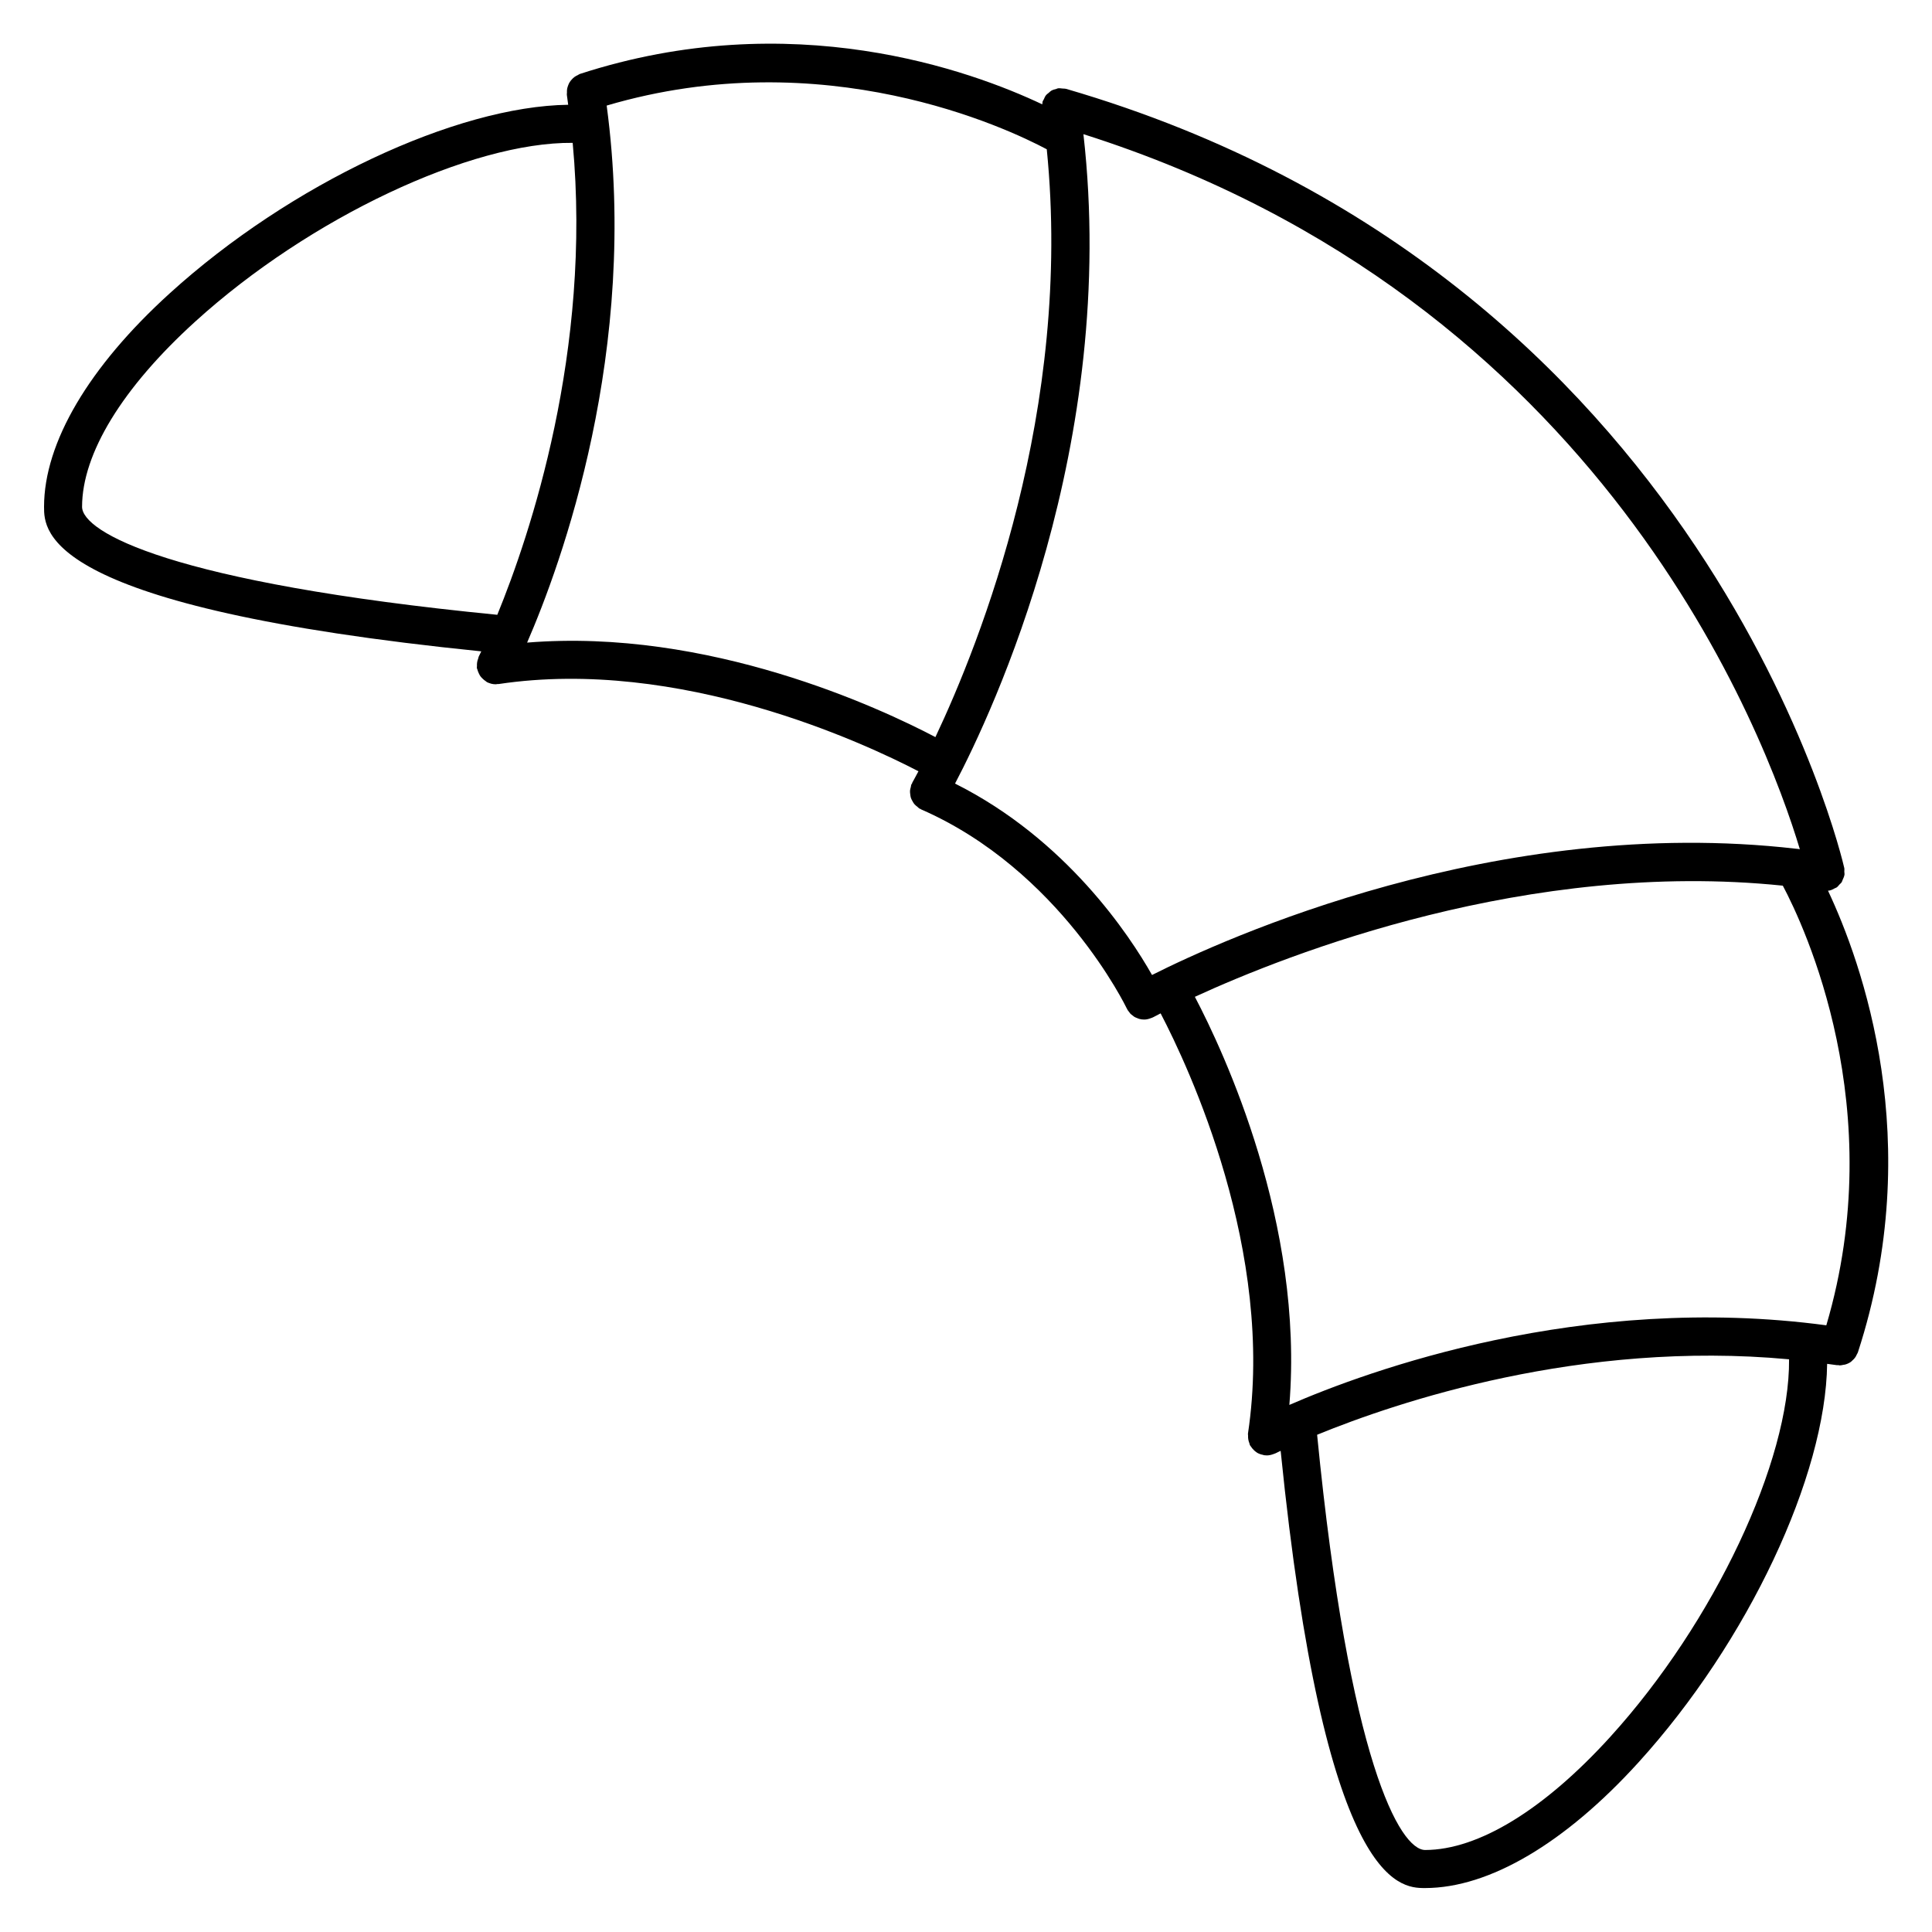 <?xml version="1.0" encoding="UTF-8"?>
<!-- Uploaded to: SVG Repo, www.svgrepo.com, Generator: SVG Repo Mixer Tools -->
<svg fill="#000000" width="800px" height="800px" version="1.1" viewBox="144 144 512 512" xmlns="http://www.w3.org/2000/svg">
 <path d="m636.37 502.36c18.199-55.902 1.008-103.34-7.93-122.32 0.152-0.016 0.309-0.016 0.465-0.051 0.023-0.004 0.039-0.02 0.059-0.023 0.449-0.105 0.836-0.324 1.234-0.539 0.18-0.102 0.398-0.145 0.562-0.266 0.273-0.191 0.457-0.473 0.684-0.715 0.215-0.23 0.469-0.418 0.637-0.684 0.121-0.191 0.16-0.43 0.258-0.641 0.176-0.395 0.367-0.777 0.441-1.203 0.004-0.023 0.02-0.047 0.023-0.07 0.047-0.293-0.035-0.559-0.039-0.848-0.004-0.332 0.059-0.656-0.016-0.992-0.344-1.566-36.047-156.91-206.22-206.46-0.023-0.004-0.047 0-0.07-0.004-0.281-0.082-0.586-0.051-0.883-0.082-0.383-0.035-0.766-0.109-1.145-0.059-0.016 0-0.031-0.004-0.047 0-0.16 0.023-0.289 0.121-0.441 0.156-0.473 0.117-0.941 0.242-1.355 0.488-0.25 0.145-0.43 0.359-0.645 0.539-0.27 0.215-0.559 0.414-0.785 0.707-0.23 0.301-0.363 0.66-0.523 1.008-0.105 0.227-0.273 0.414-0.344 0.66-0.004 0.023 0 0.047-0.004 0.07-0.055 0.203-0.035 0.418-0.066 0.625-18.812-8.91-66.414-26.328-122.58-8.047-0.195 0.066-0.332 0.211-0.52 0.293-0.312 0.145-0.605 0.293-0.871 0.492-0.262 0.195-0.484 0.406-0.699 0.645-0.215 0.238-0.414 0.473-0.586 0.746-0.172 0.277-0.297 0.562-0.406 0.867-0.109 0.297-0.207 0.586-0.262 0.906-0.055 0.332-0.059 0.66-0.047 1.008 0.004 0.203-0.059 0.387-0.023 0.594 0.133 0.871 0.23 1.734 0.352 2.606-29.668 0.402-73.621 20.922-105.61 49.984-21.453 19.488-33.273 39.562-33.293 56.523-0.012 6.648 0.039 26.617 115.87 38.344-0.395 0.828-0.641 1.324-0.672 1.375-0.086 0.168-0.082 0.348-0.145 0.523-0.125 0.316-0.215 0.637-0.277 0.977-0.055 0.344-0.066 0.672-0.051 1.012 0.004 0.188-0.055 0.359-0.023 0.543 0.02 0.137 0.105 0.242 0.137 0.379 0.082 0.332 0.203 0.641 0.348 0.953 0.137 0.293 0.266 0.57 0.453 0.832 0.18 0.25 0.398 0.465 0.625 0.68 0.25 0.242 0.508 0.457 0.805 0.641 0.117 0.07 0.188 0.188 0.312 0.246 0.312 0.16 0.637 0.266 0.961 0.359 0.039 0.012 0.082 0.035 0.121 0.047 0.402 0.105 0.812 0.156 1.219 0.156 0.172 0 0.336-0.051 0.508-0.07 0.086-0.004 0.16 0.023 0.246 0.012 48.027-7.215 96.941 15.652 111.29 23.113-0.969 1.828-1.562 2.883-1.613 2.969-0.051 0.086-0.047 0.18-0.09 0.273-0.047 0.09-0.125 0.145-0.172 0.242-0.102 0.23-0.09 0.48-0.156 0.715-0.086 0.324-0.188 0.629-0.207 0.957-0.02 0.332 0.02 0.645 0.066 0.977 0.039 0.312 0.07 0.613 0.168 0.918 0.105 0.316 0.266 0.59 0.422 0.875 0.156 0.277 0.297 0.543 0.504 0.785 0.215 0.262 0.488 0.465 0.762 0.676 0.188 0.145 0.316 0.344 0.523 0.469 0.109 0.066 0.227 0.086 0.344 0.141 0.066 0.031 0.105 0.09 0.172 0.117 36.793 16.07 54.348 52.441 54.516 52.805 0.031 0.059 0.074 0.102 0.105 0.156 0.02 0.039 0.02 0.086 0.039 0.121 0.109 0.203 0.266 0.359 0.398 0.535 0.117 0.16 0.223 0.332 0.352 0.48 0.203 0.211 0.43 0.371 0.66 0.543 0.137 0.105 0.262 0.227 0.406 0.316 0.273 0.16 0.562 0.277 0.863 0.383 0.125 0.051 0.25 0.121 0.383 0.156 0.438 0.121 0.898 0.191 1.355 0.191 0.66 0 1.32-0.168 1.961-0.438 0.059-0.031 0.125-0.016 0.188-0.047 0.035-0.016 0.055-0.051 0.098-0.07 0.059-0.031 0.125-0.039 0.188-0.074 0.07-0.039 0.766-0.414 1.941-1.012 7.438 14.246 30.395 63.184 23.148 111.36-0.031 0.191 0.035 0.363 0.031 0.555-0.016 0.328-0.004 0.648 0.051 0.984 0.055 0.359 0.156 0.684 0.289 1.012 0.066 0.168 0.059 0.336 0.141 0.5 0.082 0.152 0.195 0.273 0.293 0.414 0.105 0.152 0.195 0.301 0.316 0.441 0.332 0.406 0.711 0.766 1.145 1.047 0.047 0.031 0.082 0.074 0.125 0.105 0.508 0.309 1.066 0.484 1.641 0.594 0.074 0.016 0.133 0.07 0.211 0.082 0.25 0.035 0.508 0.055 0.75 0.055 0.523 0 1.055-0.109 1.57-0.289 0.117-0.039 0.238-0.082 0.352-0.125 0.121-0.055 0.258-0.082 0.379-0.141 0.055-0.031 0.543-0.277 1.367-0.664 11.605 114.82 31.328 115.87 38.145 115.87h0.176c16.965-0.031 37.039-11.859 56.527-33.32 29.051-31.988 49.59-75.926 49.977-105.6 0.867 0.121 1.727 0.223 2.602 0.352 0.105 0.016 0.195-0.023 0.301-0.016 0.156 0.016 0.316 0.074 0.469 0.074 0.309 0 0.594-0.09 0.891-0.141 0.16-0.031 0.324-0.031 0.48-0.074 0.57-0.16 1.113-0.402 1.586-0.746 0.082-0.059 0.125-0.137 0.203-0.195 0.379-0.316 0.719-0.672 0.996-1.09 0.117-0.172 0.188-0.359 0.281-0.543 0.113-0.238 0.266-0.441 0.352-0.691zm-470.62-224.07c0.016-14.086 10.664-31.52 29.996-49.074 30.32-27.543 73.129-47.609 100.02-47.359 5.144 55.137-11.34 103.98-19.977 125.07-86.727-8.516-110.05-21.957-110.04-28.637zm117.94 36.008c9.012-20.746 29.781-77.461 21.086-142.32 57.637-17 106.13 5.996 116.63 11.582 6.902 68.918-17.609 130.61-29.512 155.78-14.602-7.668-60.09-28.965-108.21-25.043zm113.4 37.367c9.875-18.793 43.371-89.805 34.027-172.11 137.71 43.73 180.89 159.65 189.86 189.5-0.02 0-0.039-0.004-0.055-0.004-0.293-0.082-0.578-0.086-0.883-0.117-79.363-9.168-152.07 24.043-170.74 33.449-5.918-10.469-22.723-35.961-52.203-50.727zm63.566 56.5c24.852-11.43 88.398-36.41 155.81-29.453 5.688 10.711 28.48 59.082 11.527 116.51-64.887-8.711-121.56 12.07-142.3 21.094 3.922-48.027-17.34-93.492-25.039-108.15zm110.12 196.08c-17.559 19.336-34.988 29.996-49.082 30.023h-0.004c-6.68 0-20.121-23.336-28.641-110.04 21.086-8.641 69.934-25.137 125.07-19.996 0.242 26.902-19.805 69.691-47.344 100.01z"/>
</svg>
